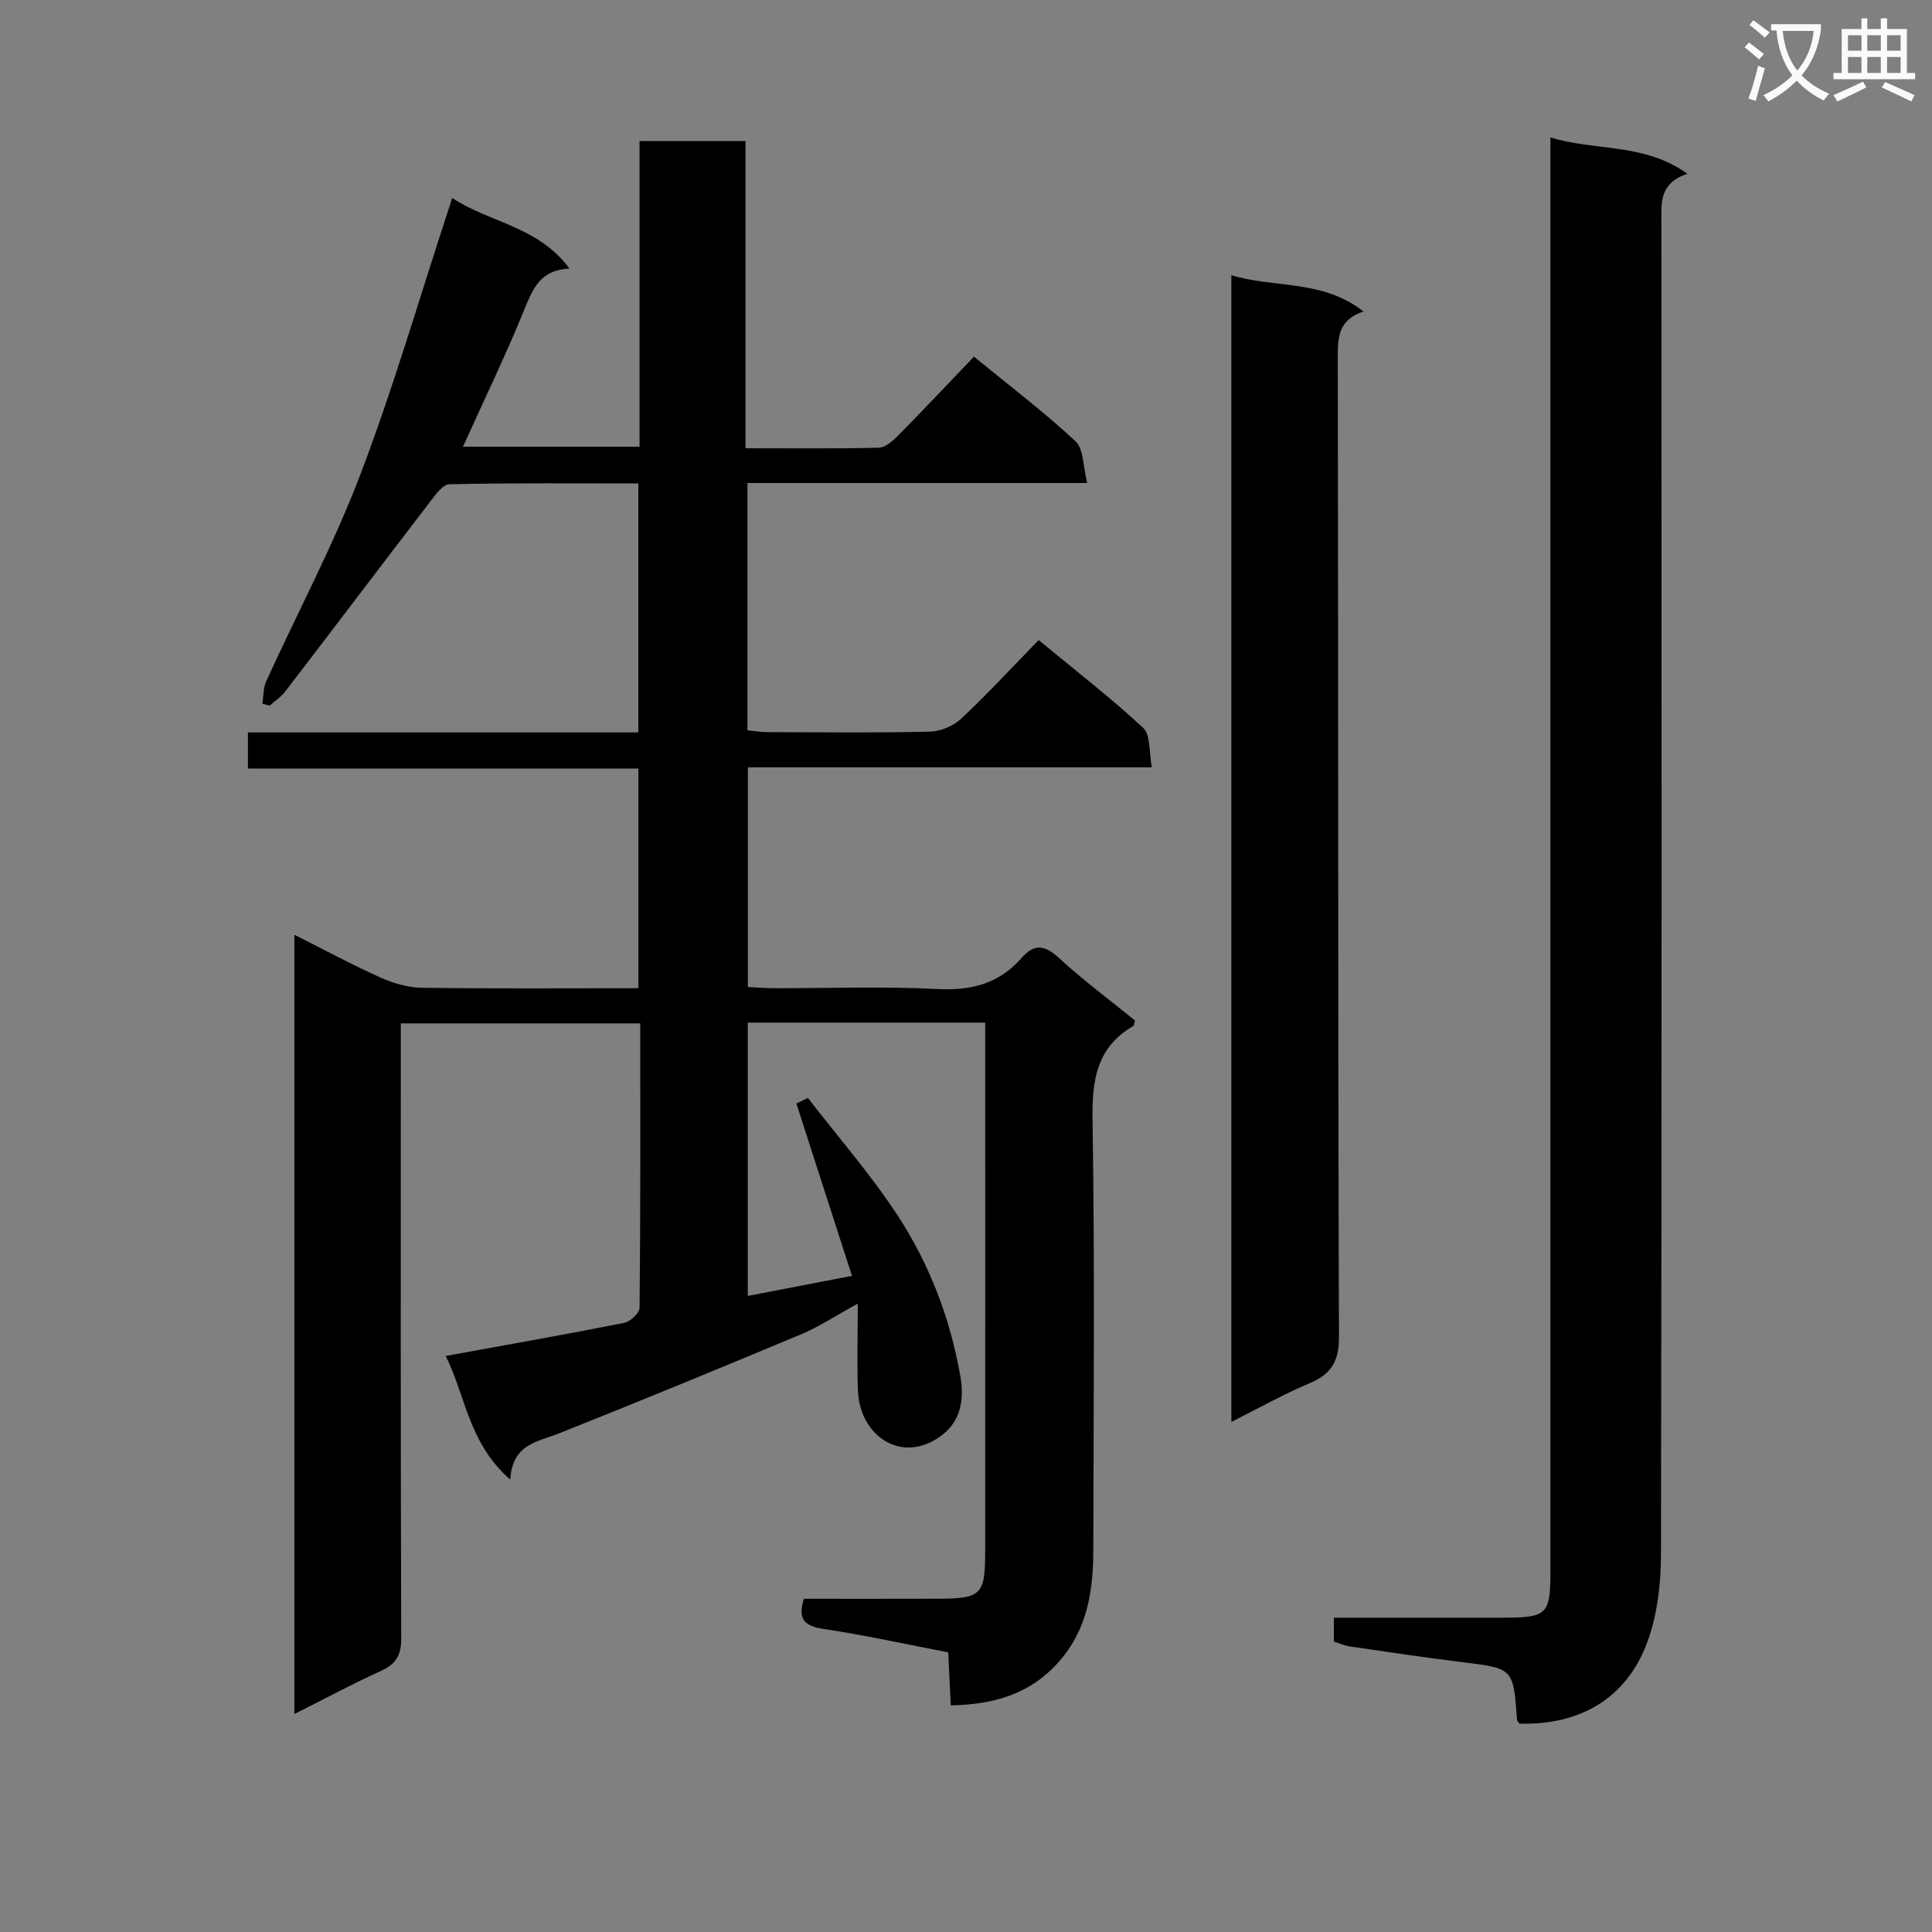<svg enable-background="new 0 0 400 400" viewBox="0 0 400 400" xmlns="http://www.w3.org/2000/svg"><rect x="0" y="0" width="400" height="400" fill="#808080" stroke="none"/><path d="m362.1 8.8c1.1.8 2.1 1.6 3.1 2.4l-1 1.1c-1.3-1.1-2.3-2-3-2.5zm1.9 4.8c.5.2.9.4 1.4.5-.6 2.3-1.3 4.5-1.9 6.8l-1.5-.5c.8-2.1 1.4-4.3 2-6.8zm-1-9.4c1.3.9 2.4 1.8 3.4 2.5l-1 1.1c-1.4-1.2-2.4-2.1-3.2-2.6zm3.7 2.2v-1.4h10.3v1.2c-.5 3.6-1.8 6.8-4 9.4 1.5 1.6 3.4 2.8 5.7 3.8-.3.4-.7.8-1.1 1.4-2.3-1.1-4.1-2.5-5.6-4.1-1.6 1.6-3.6 3.1-5.9 4.3-.3-.5-.7-.9-1-1.3 2.4-1.1 4.4-2.5 6-4.1-1.9-2.5-3-5.6-3.3-9.3h-1.1zm8.8 0h-6.4c.3 3.3 1.3 6 3 8.2 2-2.3 3.1-5.1 3.4-8.2z" fill="#fafafb"/><path d="m385.3 3.8h1.3v2.2h2.8v-2.2h1.3v2.2h4.1v9.1h1.7v1.3h-16.9v-1.3h1.7v-9.1h4.1v-2.2zm.4 13.1.7 1.2c-1.8.9-3.8 1.9-6 2.9-.2-.4-.5-.8-.8-1.3 2.3-1 4.3-1.9 6.1-2.8zm-3.1-6.4h2.8v-3.2h-2.8zm0 4.6h2.8v-3.3h-2.8zm4-4.6h2.8v-3.2h-2.8zm0 4.6h2.8v-3.3h-2.8zm3.7 1.9c2.1.9 4.1 1.8 6.1 2.7l-.7 1.3c-2.2-1.1-4.2-2-6.1-2.9zm3.2-9.7h-2.8v3.2h2.8zm-2.8 7.8h2.8v-3.3h-2.8z" fill="#fafafb"/><g fill="#010000"><path d="m93.6 40.99c7.86 5.15 17.85 5.86 24.31 14.62-5.98.24-7.55 4.06-9.3 8.36-3.86 9.48-8.33 18.72-12.76 28.52h36.56c0-21.05 0-41.98 0-63.28h21.94v63.6c9.67 0 18.63.11 27.58-.12 1.37-.03 2.92-1.4 4.02-2.52 5.25-5.32 10.37-10.76 15.7-16.33 7.59 6.22 14.62 11.54 21.02 17.52 1.72 1.61 1.55 5.25 2.42 8.64-24.11 0-47.05 0-70.34 0v51.21c1.41.13 2.84.37 4.26.37 11.17.03 22.34.16 33.49-.1 2.21-.05 4.86-1.15 6.48-2.66 5.46-5.12 10.54-10.63 16.06-16.3 7.51 6.21 14.86 11.88 21.63 18.17 1.58 1.47 1.19 5.05 1.81 8.18-28.3 0-55.75 0-83.64 0v45.48c1.77.09 3.54.24 5.31.25 11.33.02 22.69-.41 33.99.17 7.01.36 12.74-1.15 17.34-6.41 2.66-3.04 4.82-2.74 7.78-.01 5 4.61 10.5 8.68 15.72 12.93-.15.53-.14 1.01-.33 1.13-7.61 4.42-8.58 11.2-8.45 19.43.47 29.66.21 59.33.16 88.99-.01 8.44-1.18 16.51-7.16 23.25-5.89 6.65-13.36 8.82-22.35 9-.18-3.63-.34-7.04-.53-10.98-8.6-1.65-17.17-3.54-25.81-4.85-3.89-.59-5.42-1.9-4.07-6.24 9.13 0 18.43.02 27.73-.01 8.97-.02 9.79-.81 9.8-9.6.02-35 .01-69.99.01-104.99 0-1.47 0-2.94 0-4.69-16.53 0-32.63 0-49.16 0v56.59c6.93-1.34 13.77-2.66 21.57-4.16-3.94-12.21-7.72-23.95-11.51-35.68.79-.39 1.59-.77 2.38-1.16 6.23 8.07 12.99 15.79 18.56 24.3 6.58 10.05 10.89 21.26 12.99 33.2.85 4.82.21 9.36-3.94 12.44-8.19 6.08-16.89-.01-17.24-9.28-.21-5.62-.04-11.25-.04-18.07-4.71 2.58-8.02 4.8-11.63 6.31-16.68 6.98-33.4 13.86-50.2 20.55-4.44 1.77-9.65 2.13-10.12 9.56-8.68-7.55-9.24-17.4-13.37-25.58 12.82-2.34 24.9-4.46 36.93-6.85 1.28-.25 3.21-2.03 3.22-3.12.2-19.48.14-38.96.14-58.89-16.55 0-32.76 0-49.58 0v5.83c0 40.5-.05 80.99.09 121.49.01 3.53-1.11 5.33-4.22 6.75-5.86 2.67-11.55 5.73-17.9 8.92 0-53.93 0-107.14 0-161.33 6.21 3.11 11.96 6.22 17.92 8.89 2.63 1.18 5.66 2.04 8.51 2.08 14.8.2 29.6.09 44.79.09 0-15.35 0-30.23 0-45.49-26.94 0-53.71 0-80.84 0 0-2.57 0-4.76 0-7.47h80.83c0-17.37 0-34.24 0-51.55-13.2 0-26.16-.12-39.12.17-1.39.03-2.93 2.24-4.05 3.7-10.01 13.04-19.92 26.15-29.92 39.19-.87 1.14-2.15 1.98-3.24 2.95-.5-.14-1.01-.27-1.51-.41.25-1.55.17-3.25.79-4.63 6.48-14.22 13.87-28.08 19.43-42.64 6.86-17.96 12.22-36.5 18.23-54.79.23-.61.41-1.24.83-2.64z"/><path d="m321 28.45c9.39 2.9 19.3 1.05 28.35 7.52-5.86 2.01-5.38 6.02-5.38 10.05.05 91.95.09 183.9-.08 275.85-.01 6.03-.75 12.41-2.8 18.03-4.25 11.66-13.92 17.32-26.51 16.96-.18-.28-.48-.55-.5-.84-.77-10.67-.77-10.59-11.41-11.9-7.74-.95-15.46-2.11-23.18-3.24-1.11-.16-2.18-.65-3.32-1 0-1.64 0-3.07 0-4.95 11.84 0 23.47.01 35.1 0 9.04-.01 9.73-.7 9.73-9.54 0-96.62 0-193.23 0-289.85 0-2.13 0-4.25 0-7.09z"/><path d="m254.94 294.39c0-79.35 0-158.03 0-237.42 9.01 2.75 18.93.85 27.36 7.53-4.74 1.54-5.34 4.7-5.33 8.88.13 67.8.02 135.6.25 203.39.02 5.24-1.68 7.77-6.21 9.67-5.32 2.24-10.37 5.09-16.07 7.95z"/></g></svg>